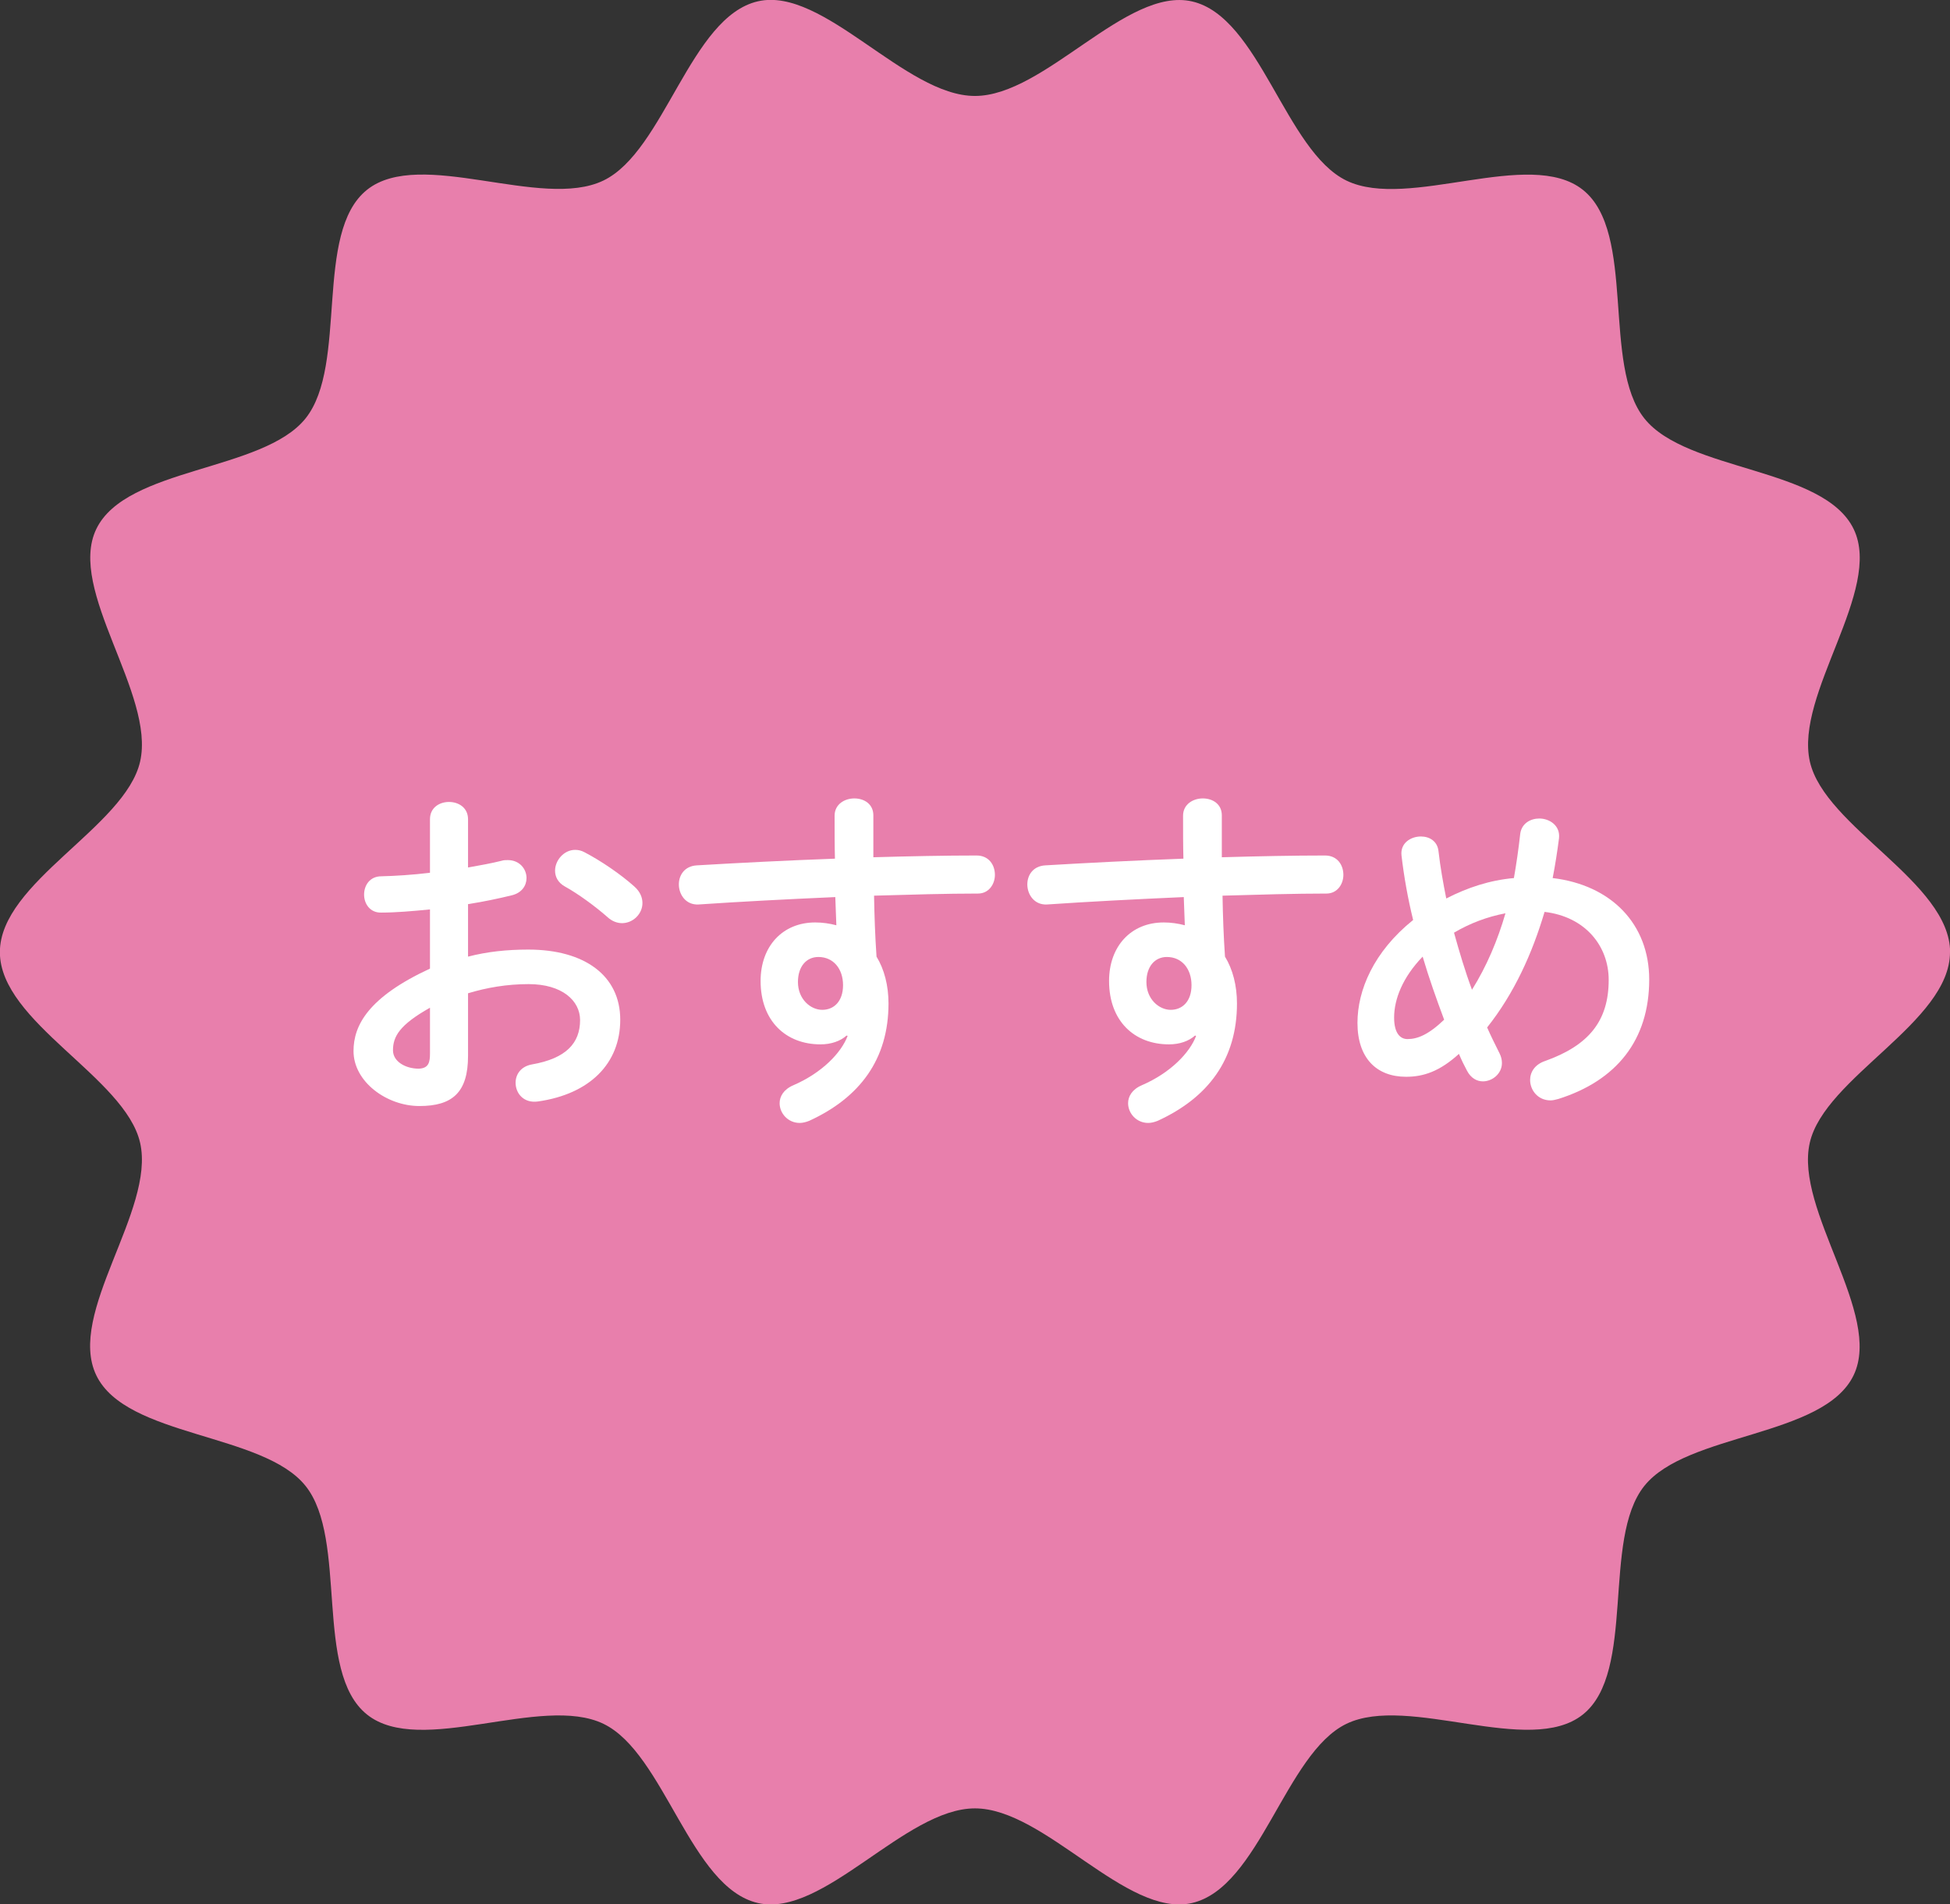 <?xml version="1.0" encoding="UTF-8"?><svg id="_イヤー_2" xmlns="http://www.w3.org/2000/svg" viewBox="0 0 166.03 162.14"><rect x="0" y="0" width="166.03" height="162.14" fill="#333333" stroke="none"/><defs><style>.cls-1{fill:#e87fac;}.cls-2{fill:#fff;}</style></defs><g id="_イヤー_2-2"><g><path class="cls-1" d="M166.03,81.07c0,5.96-10.67,10.65-11.94,16.23-1.31,5.76,6.24,14.6,3.73,19.8-2.55,5.28-14.19,4.88-17.82,9.42-3.64,4.56-.67,15.82-5.23,19.46-4.54,3.62-14.85-1.76-20.13,.79-5.2,2.51-7.4,13.95-13.16,15.26-5.58,1.27-12.51-8.06-18.47-8.06s-12.89,9.33-18.47,8.06c-5.76-1.31-7.96-12.75-13.16-15.26-5.28-2.55-15.59,2.84-20.13-.79-4.56-3.64-1.59-14.9-5.23-19.46-3.62-4.54-15.27-4.13-17.82-9.42s5.04-14.04,3.73-19.8c-1.27-5.58-11.94-10.27-11.94-16.23s10.67-10.65,11.94-16.23c1.31-5.76-6.24-14.6-3.73-19.8,2.55-5.28,14.19-4.88,17.82-9.42,3.64-4.56,.67-15.82,5.23-19.46,4.54-3.62,14.85,1.76,20.13-.79,5.2-2.51,7.4-13.95,13.16-15.26,5.58-1.27,12.51,8.06,18.47,8.06S95.91-1.15,101.49,.12c5.76,1.31,7.96,12.75,13.16,15.26,5.28,2.55,15.59-2.84,20.13,.79,4.56,3.64,1.59,14.9,5.23,19.46,3.62,4.54,15.27,4.13,17.82,9.42,2.51,5.2-5.04,14.04-3.73,19.8,1.27,5.58,11.94,10.27,11.94,16.23Z"/><g><path class="cls-2" d="M39.85,81.45c1.62-.42,3.3-.6,5.13-.6,4.8,0,7.83,2.22,7.83,5.97s-2.61,6.33-6.99,6.96c-1.23,.18-1.92-.69-1.92-1.59,0-.69,.42-1.38,1.38-1.56,2.94-.51,4.11-1.83,4.11-3.78,0-1.65-1.53-3.06-4.38-3.06-1.86,0-3.57,.3-5.16,.78v5.34c0,3.12-1.35,4.26-4.14,4.26s-5.61-2.07-5.61-4.68c0-2.19,1.26-4.59,6.51-7.02v-5.04c-1.5,.15-2.94,.27-4.14,.27-.96,.03-1.47-.75-1.47-1.53s.48-1.56,1.47-1.56c1.2-.03,2.64-.12,4.14-.3v-4.56c0-.99,.81-1.47,1.62-1.47s1.62,.48,1.62,1.47v4.11c1.02-.18,2.01-.36,2.85-.57,.18-.06,.36-.06,.54-.06,.99,0,1.59,.75,1.59,1.53,0,.63-.39,1.26-1.26,1.47-1.11,.27-2.37,.54-3.72,.75v4.47Zm-3.24,4.35c-2.61,1.47-3.15,2.46-3.15,3.63,0,.96,1.08,1.56,2.19,1.56,.87-.03,.96-.57,.96-1.32v-3.87Zm17.4-10.32c.51,.45,.69,.96,.69,1.41,0,.93-.81,1.71-1.74,1.71-.39,0-.84-.15-1.23-.51-1.02-.9-2.49-1.98-3.63-2.61-.6-.33-.84-.84-.84-1.35,0-.87,.75-1.77,1.71-1.77,.27,0,.54,.06,.81,.21,1.38,.72,3.06,1.86,4.23,2.91Z"/><path class="cls-2" d="M72.08,88.17c-.54,.48-1.32,.75-2.22,.75-2.94,0-5.1-1.98-5.1-5.4,0-2.94,1.86-4.98,4.65-4.98,.63,0,1.23,.09,1.8,.24-.03-.81-.06-1.59-.09-2.4-4.05,.18-8.13,.39-11.64,.63-1.08,.06-1.68-.84-1.68-1.71,0-.78,.48-1.56,1.53-1.62,3.54-.21,7.65-.42,11.76-.57-.03-1.08-.03-2.31-.03-3.66,0-.96,.84-1.47,1.68-1.47s1.62,.48,1.62,1.44v3.57c3.12-.09,6.12-.15,8.79-.15,1.05,0,1.56,.81,1.56,1.65,0,.78-.51,1.59-1.44,1.59-2.67,0-5.73,.09-8.85,.18,.03,1.74,.09,3.45,.21,5.19,.66,1.08,1.02,2.46,1.02,3.99,0,4.74-2.43,8.01-6.75,9.99-.3,.12-.57,.18-.81,.18-.99,0-1.71-.81-1.71-1.68,0-.57,.33-1.17,1.17-1.53,2.43-1.05,4.08-2.76,4.62-4.2l-.09-.03Zm-4.14-4.56c0,1.47,1.08,2.37,2.07,2.37s1.77-.72,1.77-2.1-.81-2.4-2.1-2.4c-1.02,0-1.74,.81-1.74,2.13Z"/><path class="cls-2" d="M101.75,88.17c-.54,.48-1.32,.75-2.22,.75-2.94,0-5.1-1.98-5.1-5.4,0-2.94,1.86-4.98,4.65-4.98,.63,0,1.23,.09,1.8,.24-.03-.81-.06-1.59-.09-2.4-4.05,.18-8.13,.39-11.64,.63-1.08,.06-1.68-.84-1.68-1.71,0-.78,.48-1.56,1.53-1.62,3.54-.21,7.65-.42,11.76-.57-.03-1.08-.03-2.31-.03-3.66,0-.96,.84-1.47,1.68-1.47s1.62,.48,1.62,1.44v3.57c3.12-.09,6.12-.15,8.79-.15,1.05,0,1.56,.81,1.56,1.65,0,.78-.51,1.59-1.44,1.59-2.67,0-5.73,.09-8.85,.18,.03,1.74,.09,3.45,.21,5.19,.66,1.08,1.02,2.46,1.02,3.99,0,4.74-2.43,8.01-6.75,9.99-.3,.12-.57,.18-.81,.18-.99,0-1.71-.81-1.71-1.68,0-.57,.33-1.17,1.17-1.53,2.43-1.05,4.08-2.76,4.62-4.2l-.09-.03Zm-4.14-4.56c0,1.47,1.08,2.37,2.07,2.37s1.77-.72,1.77-2.1-.81-2.4-2.1-2.4c-1.02,0-1.74,.81-1.74,2.13Z"/><path class="cls-2" d="M127.67,89.67c.15,.3,.21,.57,.21,.84,0,.9-.81,1.56-1.62,1.56-.51,0-1.02-.27-1.35-.9-.24-.45-.48-.93-.69-1.44-1.65,1.5-3.03,1.95-4.5,1.95-2.52,0-4.14-1.59-4.14-4.59,0-2.79,1.38-6.06,4.74-8.76-.45-1.83-.78-3.69-.99-5.49-.12-1.05,.78-1.62,1.65-1.62,.72,0,1.41,.39,1.5,1.26,.15,1.32,.39,2.67,.66,4.02,1.8-.93,3.72-1.56,5.76-1.74,.21-1.2,.39-2.43,.54-3.78,.12-.87,.87-1.29,1.62-1.29,.87,0,1.8,.6,1.68,1.68-.15,1.17-.33,2.31-.54,3.39,5.01,.6,8.22,3.93,8.22,8.64,0,5.16-2.79,8.61-7.74,10.17-.24,.06-.45,.12-.66,.12-1.08,0-1.74-.87-1.74-1.74,0-.66,.39-1.32,1.29-1.62,3.69-1.32,5.4-3.39,5.4-6.9,0-2.85-1.95-5.37-5.46-5.79-1.05,3.54-2.58,6.93-4.89,9.84,.33,.75,.69,1.47,1.05,2.19Zm-6.54-8.22c-1.71,1.77-2.43,3.63-2.43,5.19,0,1.32,.51,1.83,1.14,1.83,.84,0,1.77-.36,3.12-1.65-.66-1.77-1.29-3.54-1.83-5.37Zm7.05-3.69c-1.56,.3-3,.84-4.38,1.65,.45,1.62,.93,3.24,1.53,4.86,1.26-2.01,2.19-4.23,2.85-6.51Z"/></g></g></g></svg>